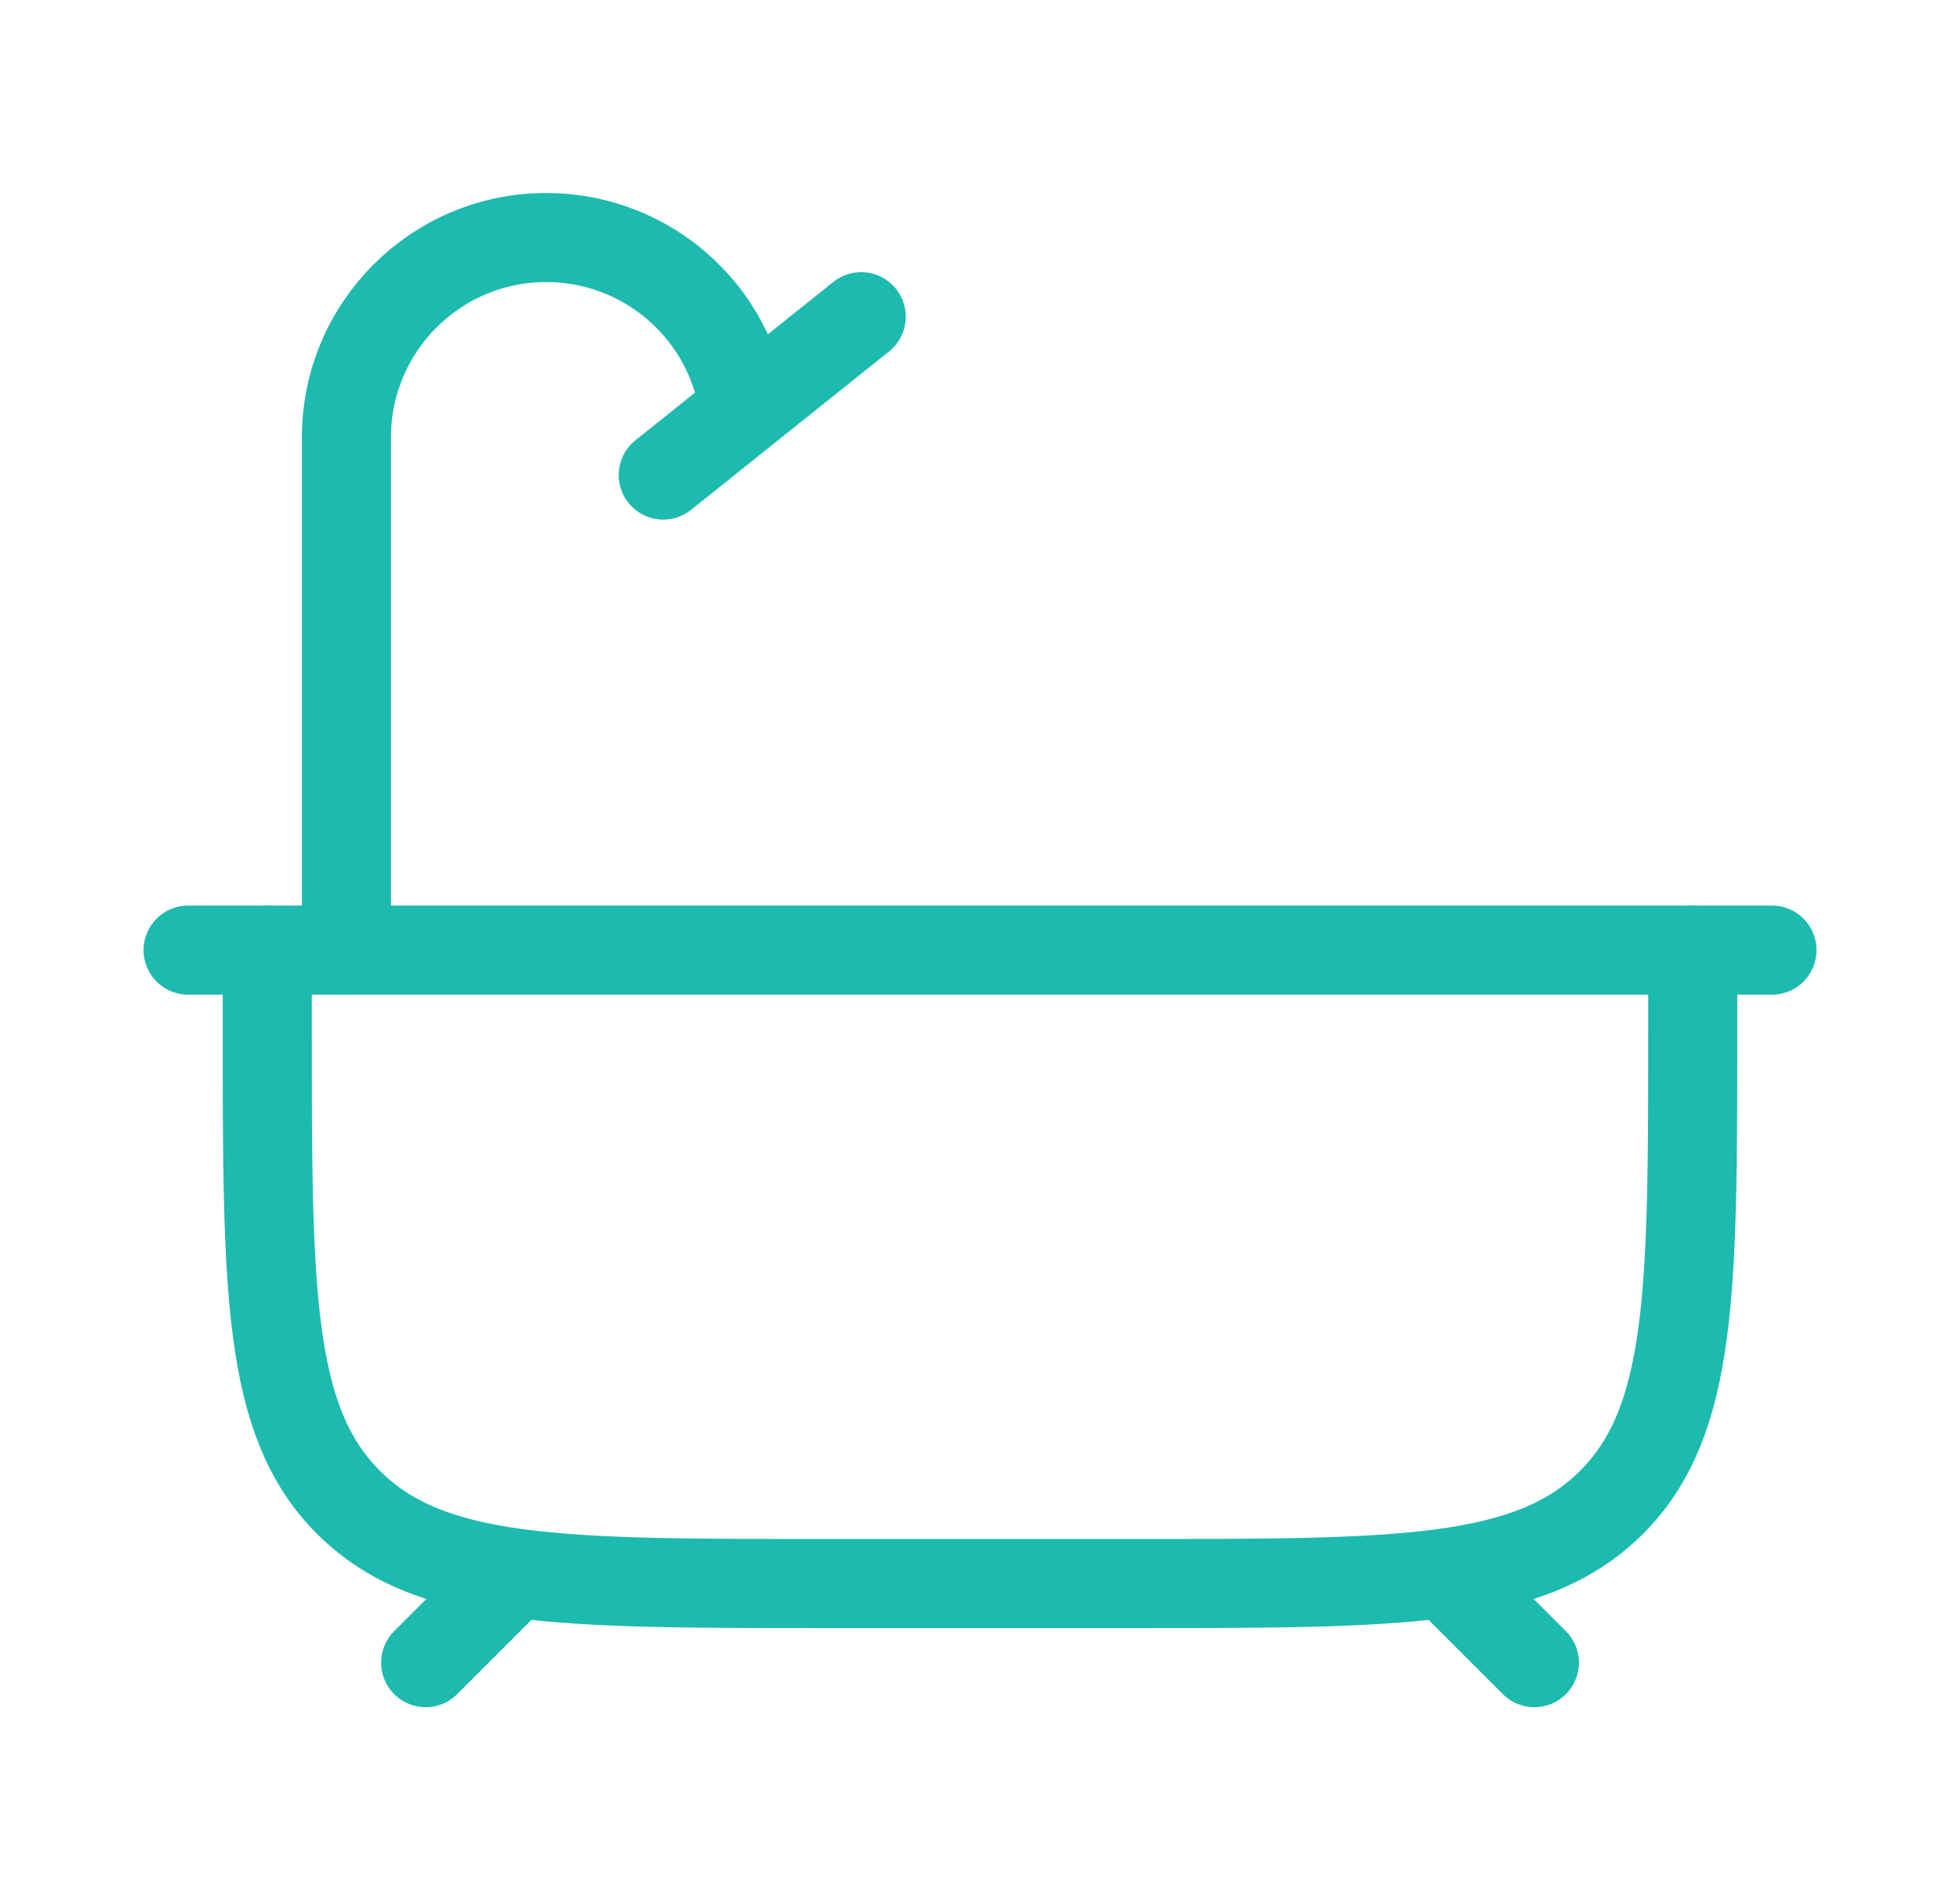 <svg width="33" height="32" viewBox="0 0 33 32" fill="none" xmlns="http://www.w3.org/2000/svg">
<path d="M8.5 26.666L7.167 28M24.5 26.666L25.834 28" stroke="#1DBAAF" stroke-width="1.5" stroke-linecap="round"/>
<path d="M4.5 16V17.333C4.5 21.733 4.5 23.933 5.867 25.3C7.234 26.667 9.434 26.667 13.833 26.667H19.167C23.566 26.667 25.766 26.667 27.133 25.3C28.5 23.933 28.5 21.733 28.5 17.333V16" stroke="#1DBAAF" stroke-width="1.5" stroke-linecap="round" stroke-linejoin="round"/>
<path d="M3.167 16H29.834" stroke="#1DBAAF" stroke-width="1.5" stroke-linecap="round"/>
<path d="M5.833 16V7.365C5.833 5.506 7.339 4 9.198 4C10.689 4 12.002 4.981 12.424 6.411L12.5 6.667" stroke="#1DBAAF" stroke-width="1.5" stroke-linecap="round"/>
<path d="M11.167 8L14.5 5.333" stroke="#1DBAAF" stroke-width="1.5" stroke-linecap="round"/>
</svg>
